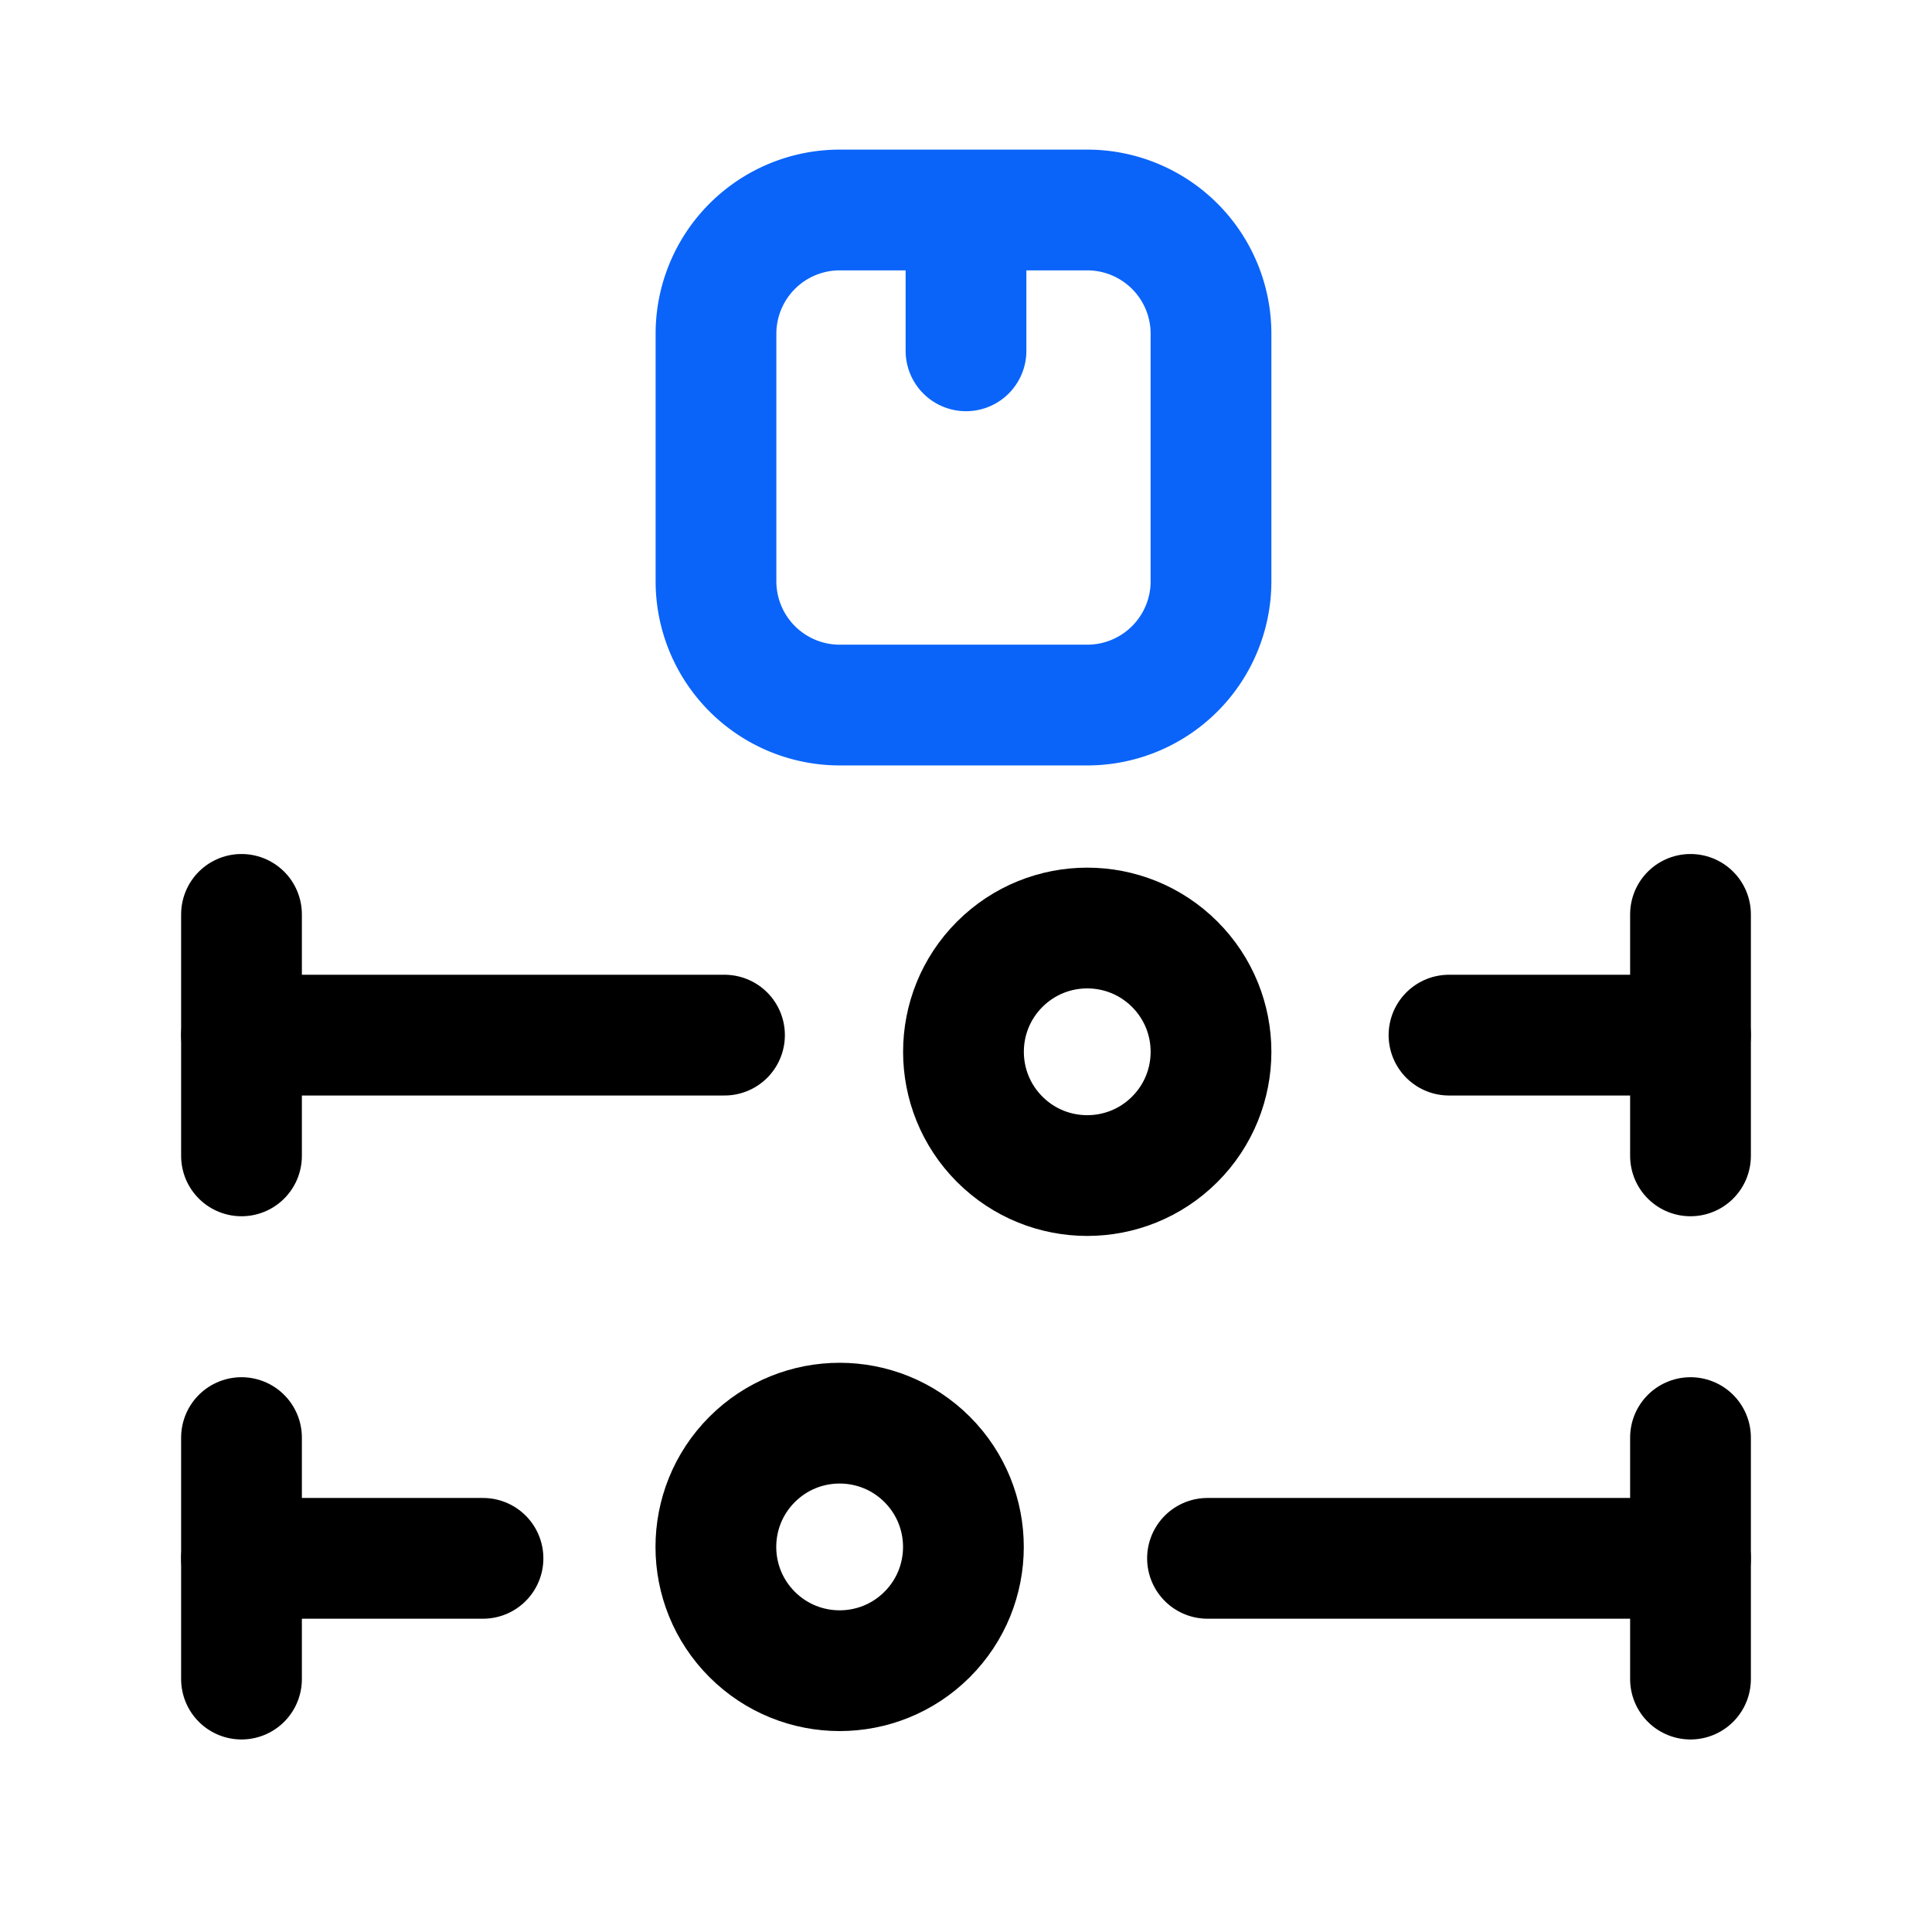<svg xmlns="http://www.w3.org/2000/svg" xmlns:xlink="http://www.w3.org/1999/xlink" width="32" height="32" viewBox="0 0 32 32"><defs><clipPath id="clip-path"><rect id="Rectangle_6827" data-name="Rectangle 6827" width="32" height="32" transform="translate(234 470)" fill="none" stroke="#707070" stroke-width="1"></rect></clipPath></defs><g id="Mask_Group_6130" data-name="Mask Group 6130" transform="translate(-234 -470)" clip-path="url(#clip-path)"><g id="Control_Center_1_" transform="translate(237.792 473.478)"><path id="Path_30543" data-name="Path 30543" d="M182.151,28.2h-4.1a2.05,2.05,0,0,1-2.05-2.05v-4.1A2.05,2.05,0,0,1,178.05,20h4.1a2.05,2.05,0,0,1,2.05,2.05v4.1A2.05,2.05,0,0,1,182.151,28.2Z" transform="translate(-167.934 -20)" fill="none" stroke="#0a64f9" stroke-linecap="round" stroke-linejoin="round" stroke-width="2"></path><line id="Line_1486" data-name="Line 1486" y2="2" transform="translate(12.208 0.333)" fill="none" stroke="#0a64f9" stroke-linecap="round" stroke-linejoin="round" stroke-width="2"></line><line id="Line_1487" data-name="Line 1487" x2="8" transform="translate(0.208 13.667)" fill="none" stroke="#000" stroke-linecap="round" stroke-linejoin="round" stroke-width="2"></line><line id="Line_1488" data-name="Line 1488" x2="4" transform="translate(20.208 13.667)" fill="none" stroke="#000" stroke-linecap="round" stroke-linejoin="round" stroke-width="2"></line><line id="Line_1489" data-name="Line 1489" x2="4" transform="translate(0.208 22.333)" fill="none" stroke="#000" stroke-linecap="round" stroke-linejoin="round" stroke-width="2"></line><line id="Line_1490" data-name="Line 1490" x2="8" transform="translate(16.208 22.333)" fill="none" stroke="#000" stroke-linecap="round" stroke-linejoin="round" stroke-width="2"></line><circle id="Ellipse_785" data-name="Ellipse 785" cx="2.05" cy="2.05" r="2.05" transform="translate(7.216 22.144) rotate(-45)" fill="none" stroke="#000" stroke-linecap="round" stroke-linejoin="round" stroke-width="2"></circle><circle id="Ellipse_786" data-name="Ellipse 786" cx="2.05" cy="2.05" r="2.05" transform="translate(11.317 13.943) rotate(-45)" fill="none" stroke="#000" stroke-linecap="round" stroke-linejoin="round" stroke-width="2"></circle><line id="Line_1491" data-name="Line 1491" y2="4" transform="translate(0.208 20.333)" fill="none" stroke="#000" stroke-linecap="round" stroke-linejoin="round" stroke-width="2"></line><line id="Line_1492" data-name="Line 1492" y2="4" transform="translate(24.208 11.667)" fill="none" stroke="#000" stroke-linecap="round" stroke-linejoin="round" stroke-width="2"></line><line id="Line_1493" data-name="Line 1493" y2="4" transform="translate(24.208 20.333)" fill="none" stroke="#000" stroke-linecap="round" stroke-linejoin="round" stroke-width="2"></line><line id="Line_1494" data-name="Line 1494" y2="4" transform="translate(0.208 11.667)" fill="none" stroke="#000" stroke-linecap="round" stroke-linejoin="round" stroke-width="2"></line></g></g></svg>